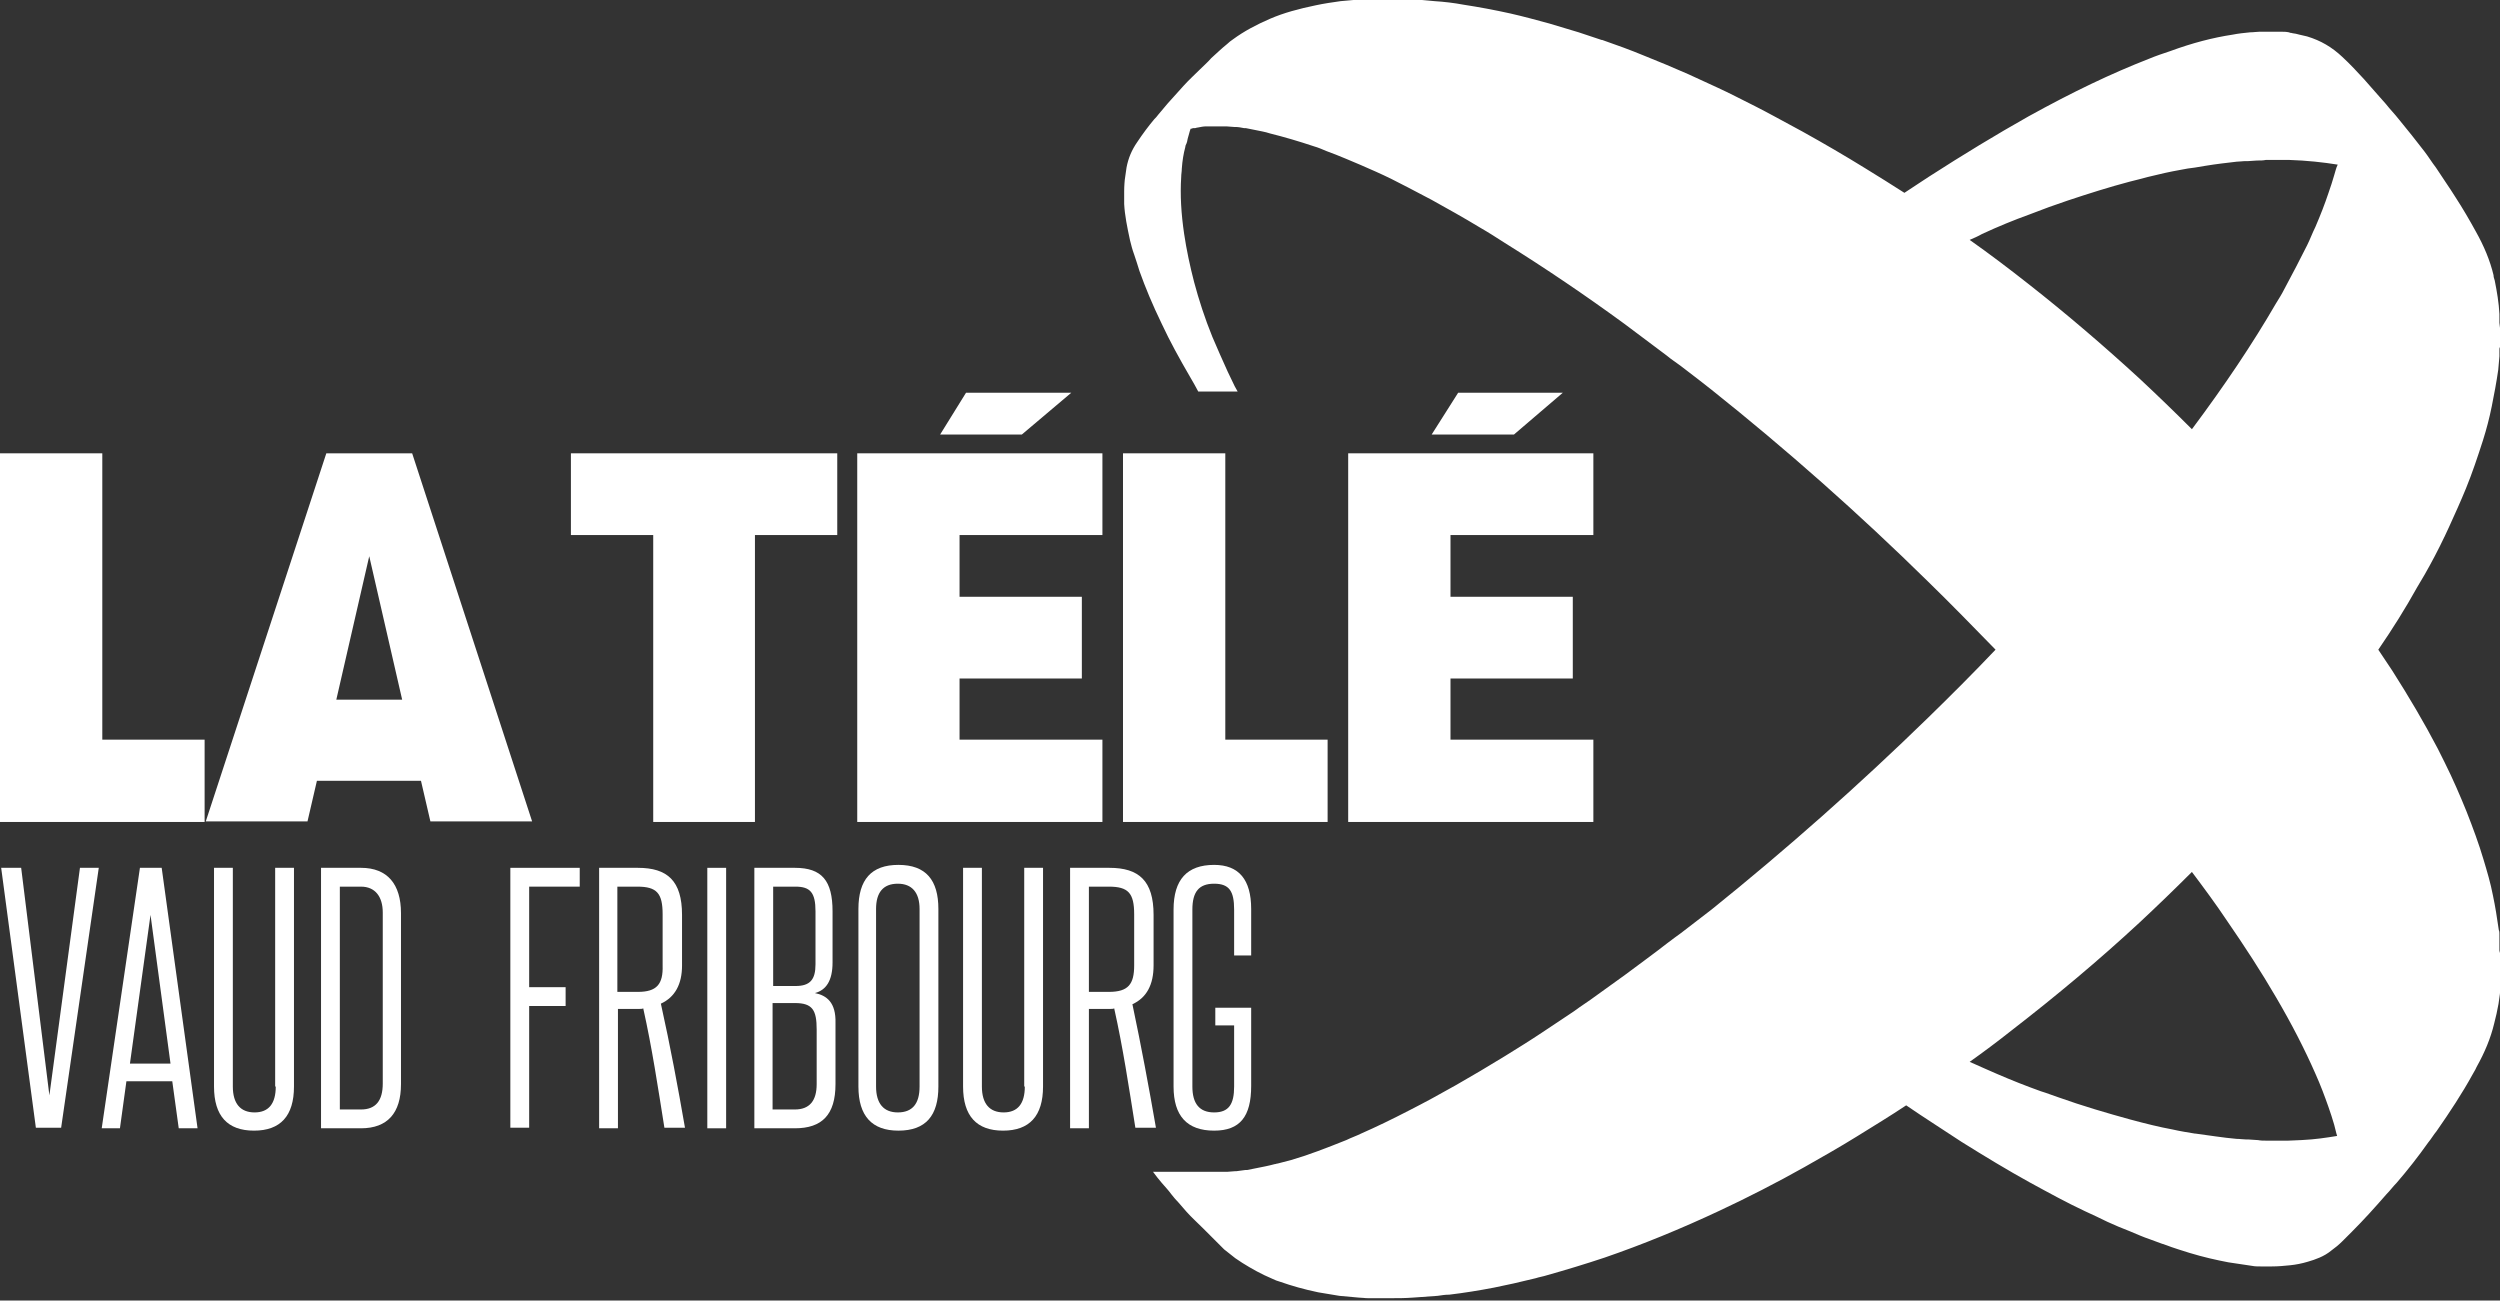 <svg enable-background="new 0 0 425.2 221.2" viewBox="0 0 425.2 221.2" xmlns="http://www.w3.org/2000/svg"><rect x="0" y="0" width="425.2" height="221.2" fill="#333333" stroke="none"/><g fill="#fff"><path d="m61.4 147.6h-6.8v44.3h6.8c4.5 0 6.8-2.6 6.8-7.5v-29.1c0-4.9-2.3-7.7-6.8-7.7zm3.7 36.7c0 2.9-1.2 4.4-3.7 4.4h-3.6v-37.9h3.6c2.4 0 3.7 1.7 3.7 4.4z"/><path d="m116 164.2v-8.6c0-5.8-2.5-8-7.5-8h-6.6v44.3h3.2v-20.3h3.4c.4 0 .8 0 .9-.1 1.5 6.7 2.5 13.4 3.6 20.3h3.5c-1.2-6.9-2.5-13.9-4.1-21.1 2.4-1.1 3.6-3.3 3.6-6.5zm-7.5 4.5h-3.5v-17.9h3.4c3.3 0 4.3 1.1 4.3 4.7v8.7c.1 3.2-1 4.5-4.2 4.5z"/><path d="m120.3 147.6h3.2v44.3h-3.2z"/><path d="m46.9 184.8c0 2.9-1.2 4.4-3.6 4.4s-3.7-1.5-3.7-4.4v-37.2h-3.2v37.2c0 5 2.3 7.5 6.8 7.5s6.8-2.5 6.8-7.5v-37.2h-3.2v37.2z"/><path d="m86.8 191.8h3.2v-20.7h6.2v-3.2h-6.2v-17.1h8.6v-3.2h-11.8z"/><path d="m70.1 77.1h-7.3-7.3l-20.5 62.6h17.3l1.6-6.9h17.7l1.6 6.9h17.3zm-12.9 41.9 5.6-24.4 5.6 24.4z"/><path d="m212.8 162.5v-7.9c0-5-2.1-7.5-6.3-7.5-4.6 0-6.9 2.5-6.9 7.6v30.1c0 5 2.3 7.5 6.9 7.5 4.4 0 6.3-2.4 6.3-7.6v-13.3h-1-1.9-3.2v3h3.2v10.4c0 3-.9 4.4-3.4 4.4s-3.7-1.5-3.7-4.4v-30.1c0-3 1.1-4.4 3.7-4.4s3.4 1.3 3.4 4.4v7.8z"/><path d="m17.4 77.1h-17.4v62.7h17.4 17.4v-14h-17.4z"/><path d="m182.2 66.8h-17.9l-4.4 7.1h13.9z"/><path d="m225.8 139.8v-14h-17.4v-48.7h-17.4v62.7h17.4z"/><path d="m23.8 147.6-6.5 44.3h3.1l1.1-8h7.8l1.1 8h3.2l-6.1-44.3zm-1.7 33.3 3.5-25.3 3.4 25.3z"/><path d="m8.4 186.3-4.8-38.7h-3.4l5.9 44.2h4.3l6.4-44.2h-3.2z"/><path d="m192.6 170.8c2.4-1.1 3.6-3.3 3.6-6.6v-8.6c0-5.8-2.5-8-7.5-8h-6.7v44.3h3.2v-20.3h3.4c.4 0 .8 0 .9-.1 1.5 6.7 2.5 13.4 3.6 20.3h3.5c-1.2-6.9-2.5-13.9-4-21zm-4-2.1h-3.4v-17.9h3.4c3.3 0 4.3 1.1 4.3 4.7v8.7c0 3.2-1 4.5-4.3 4.5z"/><path d="m425.2 162.3c0-.1 0-.1 0-.2s-.1-.3-.1-.5 0-.4 0-.6 0-.4 0-.5c0-.4 0-.7 0-1.1 0-.2 0-.4 0-.6s0-.4-.1-.6c-.3-2.1-.6-4-1-5.9-.4-2.1-1-4.1-1.6-6.1-.8-2.7-1.8-5.4-2.9-8.2-1.1-2.7-2.3-5.5-3.7-8.3-.4-.8-.8-1.6-1.2-2.4-2.3-4.4-4.9-8.8-7.7-13.2-.8-1.2-1.6-2.4-2.4-3.6 2.4-3.5 4.6-7 6.6-10.6.4-.7.9-1.5 1.3-2.2 1.2-2.1 2.3-4.2 3.3-6.3 0-.1.1-.1.1-.2.2-.5.5-1 .7-1.5 1-2.2 2-4.4 2.9-6.6 1.1-2.7 2-5.4 2.9-8.2.6-1.9 1.1-3.8 1.5-5.8s.8-4.1 1.1-6.2c.1-.8.1-1.5.2-2.3 0-.2 0-.4 0-.6s0-.4 0-.5c0-.2 0-.3.1-.5 0-.1 0-.1 0-.2v-.1-2.3-.1c0-.2 0-.3 0-.5 0-.3-.1-.6-.1-.9 0-.5 0-1 0-1.5-.1-1.9-.4-3.7-.8-5.7-.1-.3-.2-.6-.2-.9-.6-2.5-1.6-4.9-3-7.4-1.1-2-2.2-3.9-3.5-5.9-1-1.6-2.2-3.3-3.3-5-.7-.9-1.3-1.9-2-2.8-1.4-1.8-2.8-3.6-4.3-5.4-.7-.9-1.5-1.7-2.2-2.6-1.3-1.5-2.5-2.8-3.7-4.2-1.2-1.3-2.4-2.6-3.7-3.8-1.8-1.7-3.7-2.8-6-3.5-.4-.1-.9-.2-1.3-.3-.1 0-.3-.1-.4-.1-.3-.1-.7-.1-1-.2-.1 0-.2 0-.4-.1-.5-.1-.9-.1-1.4-.1-.1 0-.1 0-.2 0-.4 0-.8 0-1.3 0-.2 0-.3 0-.5 0-.3 0-.7 0-1.1 0-.2 0-.3 0-.5 0-.5 0-1 .1-1.6.1-1 .1-2 .2-3 .4-3.3.5-6.8 1.4-10.6 2.8-1.2.4-2.4.8-3.6 1.3-6.4 2.5-12.9 5.6-20.5 9.8-5.5 3.1-11.1 6.5-17 10.3-1.4.9-2.7 1.8-4.1 2.7-2.2-1.4-4.4-2.8-6.7-4.2-3.4-2.1-7-4.2-10.6-6.2-1.6-.9-3.2-1.7-4.8-2.6-2.2-1.2-4.4-2.3-6.6-3.4-1-.5-2-1-3.1-1.5-1.7-.8-3.3-1.5-5-2.3-2.5-1.1-4.9-2.1-7.4-3.1-2.4-1-4.9-1.9-7.2-2.7 0 0 0 0-.1 0-1.3-.4-2.6-.9-3.9-1.3-.7-.2-1.3-.4-2-.6-1-.3-2-.6-3-.9-2.2-.6-4.4-1.2-6.6-1.7-2.7-.6-5.4-1.1-8-1.5-1.6-.3-3.3-.5-4.9-.6-2.8-.3-5.5-.4-8.1-.4h-.2-.1-.1c-.1 0-.1 0-.2 0s-.2 0-.3 0h-2-.3c-.1 0-.2 0-.3.1-.1 0-.1 0-.2 0-1.4 0-2.8.2-4.2.3-1.4.2-2.8.4-4.2.7-2.9.6-5.5 1.3-7.8 2.3s-4.4 2.1-6.3 3.5c-.3.2-.7.5-1 .8-1 .8-1.8 1.6-2.7 2.4-.6.7-1.3 1.3-1.9 1.9-.9.9-1.9 1.8-2.8 2.8-.6.7-1.2 1.3-1.8 2-.3.3-.6.7-.9 1-.5.6-1.1 1.3-1.6 1.9-.2.3-.5.6-.7.8-1 1.2-1.9 2.4-2.9 3.9-.9 1.3-1.5 2.7-1.8 4.3-.1.7-.2 1.4-.3 2.1 0 0-.1 1-.1 1.9v2.2c.1 1.9.5 3.9 1 6.2.2.8.4 1.6.7 2.4.3.9.6 1.8.9 2.8 1 2.8 2.2 5.7 3.8 9 1.4 3 3 5.9 4.8 9 .5.8.9 1.6 1.4 2.5h6.7c-.2-.3-.3-.6-.5-.9-.4-.8-.8-1.7-1.2-2.5-.9-2-1.8-4-2.6-5.9-1.3-3.2-2.3-6.3-3.1-9.3-.7-2.7-1.3-5.5-1.7-8.2-.5-3.4-.7-6.6-.5-9.7 0-.5.1-.9.1-1.4.1-1.4.3-2.6.6-3.7 0-.2.1-.4.2-.6l.1-.3.1-.5c.2-.6.3-1.2.5-1.7.1 0 .2 0 .4-.1h.3c.2 0 .3-.1.5-.1.5-.1 1-.2 1.4-.2h1.5.2.1 1.4.3c.4 0 .9.1 1.3.1h.2c.5 0 1 .1 1.5.2h.3c.5.1 1 .2 1.5.3.9.2 1.7.3 2.6.6 2.4.6 4.8 1.3 7.5 2.2.7.2 1.4.5 2.1.8 1.1.4 2.1.8 3.3 1.3 1.7.7 3.3 1.4 5.1 2.2s3.6 1.7 5.5 2.7c1.3.7 2.7 1.4 4 2.1 2.7 1.5 5.4 3 8.2 4.7 1.4.8 2.8 1.7 4.2 2.6 6.9 4.3 13.7 8.9 20.4 13.8.7.5 1.3 1 2 1.5 1.7 1.3 3.5 2.6 5.2 3.9.7.6 1.5 1.1 2.3 1.7l3 2.3 2.3 1.8c12.8 10.2 25.1 21.1 36.8 32.6 3.9 3.8 7.7 7.7 11.5 11.6-3.7 3.9-7.6 7.8-11.5 11.6-11.7 11.4-24 22.3-36.8 32.6l-2.6 2-2.6 2c-.4.3-.7.5-1.1.8s-.8.6-1.2.9c-2.3 1.8-4.8 3.6-7.2 5.4-1.7 1.2-3.3 2.4-5 3.6-1.2.9-2.5 1.7-3.7 2.6-1.8 1.2-3.6 2.4-5.4 3.6-2.1 1.4-4.2 2.7-6.3 4-5.7 3.5-11.1 6.6-16.4 9.3-2.9 1.5-5.6 2.8-8.1 3.9-.8.4-1.7.7-2.5 1.1-3.5 1.4-6.6 2.6-9.4 3.4-.8.2-1.5.4-2.3.6-.2 0-.3.1-.5.1-1.1.3-2.2.5-3.2.7-.5.1-1 .2-1.5.3-.1 0-.2 0-.3 0-.5.1-1 .1-1.5.2-.1 0-.2 0-.2 0-.4 0-.9.1-1.3.1-.1 0-.2 0-.2 0-.5 0-.9 0-1.4 0h-.1c-.1 0-.1 0-.2 0h-10.8c.7.9.8 1.1 1.5 1.9.5.6 1.1 1.2 1.6 1.9.4.5.8 1 1.3 1.5.4.5.9 1 1.3 1.5.9 1 1.9 1.9 2.8 2.8l1.9 1.9 1.7 1.7c.6.5 1.3 1 1.9 1.5.4.3.8.5 1.2.8 1.6 1 3.2 1.9 5.1 2.7.4.2.9.4 1.3.5 2 .7 4.1 1.3 6.5 1.8 1.2.2 2.4.4 3.6.6 1.1.1 2.2.2 3.3.3.5 0 1 .1 1.6.1h.1.1.2.1 1.3 1 .1.2.3.3c1.3 0 2.6 0 3.9-.1 1.4-.1 2.8-.2 4.2-.3.7-.1 1.3-.2 2-.2 2.5-.3 5-.7 7.6-1.2 1.1-.2 2.2-.5 3.3-.7 1.3-.3 2.5-.6 3.8-.9.6-.2 1.3-.3 1.9-.5 3.2-.9 6.5-1.9 9.8-3 6.4-2.2 13-4.9 19.6-8 4.7-2.2 9.6-4.7 14.4-7.4 3-1.7 6-3.4 8.9-5.2s5.7-3.5 8.4-5.3c3.2 2.2 6.4 4.2 9.4 6.2 4 2.5 7.8 4.8 11.6 6.9 3.3 1.8 6.4 3.5 9.4 4.9 1.3.6 2.6 1.2 3.8 1.8 1.3.6 2.5 1.1 3.8 1.6 1.2.5 2.3 1 3.5 1.4.6.2 1.3.5 1.9.7s1.2.4 1.7.6c.4.1.8.3 1.2.4.6.2 1.3.4 1.9.6 2.3.7 4.5 1.2 6.6 1.6 1.3.2 2.7.4 4 .6.5.1 1 .1 1.5.1h1.1.6.2c1.1 0 2.1-.1 3.1-.2s2-.3 3-.6c.7-.2 1.3-.4 2-.7s1.4-.7 2-1.2c.7-.5 1.3-1 1.9-1.6.5-.5 1-1 1.6-1.6 2-2 3.9-4.1 5.9-6.4.6-.6 1.1-1.3 1.7-1.9 1.9-2.2 3.7-4.5 5.4-6.9.5-.6.9-1.3 1.4-1.9 2.3-3.3 4.4-6.5 6.1-9.6.2-.4.5-.8.7-1.3 1.4-2.5 2.4-4.9 3-7.4.6-2.3 1-4.4 1.1-6.6 0-.5 0-1 0-1.5 0-.3 0-.5.1-.9 0-.2 0-.3 0-.5v-2.2-.2c-.2.1-.2.1-.2.1zm-27.7 30.9c-1.8.3-3.8.6-6 .7-.7 0-1.5.1-2.3.1-.6 0-1.3 0-1.9 0h-.1c-.5 0-1 0-1.4 0-.1 0-.2 0-.4 0-.5 0-.9 0-1.4-.1h-.1c-.5 0-1-.1-1.5-.1-.1 0-.3 0-.4 0-.5 0-1-.1-1.6-.1-2.3-.2-4.7-.6-7-.9h-.1c-1.2-.2-2.5-.4-3.8-.7-2.2-.4-4.6-1-7.2-1.7-4-1.1-8.1-2.3-12.3-3.8-.9-.3-1.9-.7-2.9-1-.6-.2-1.3-.5-1.9-.7-2.4-.9-4.8-1.9-7.5-3.1-.9-.4-1.8-.8-2.7-1.2 2.4-1.7 4.8-3.5 7.2-5.4 7.5-5.8 14.8-11.9 21.7-18.3 3-2.8 6-5.7 8.9-8.6 2.1 2.8 4.1 5.5 5.9 8.2 3.1 4.5 5.9 8.8 8.4 13.1 2.7 4.6 4.9 8.9 6.7 13 .9 2 1.6 3.9 2.2 5.6.4 1.1.7 2.1 1 3.1.2.7.3 1.3.5 1.9zm-.5-163.4c-.3 1-.6 2-1 3.1-.6 1.8-1.3 3.6-2.2 5.7-.5 1-.9 2.1-1.4 3.1-1.2 2.4-2.5 4.9-3.9 7.5-.4.8-.9 1.6-1.4 2.4-4 6.9-8.7 13.9-14.3 21.4-2.9-2.9-5.9-5.8-8.9-8.6-6.1-5.6-12.4-11-18.9-16.1-3.3-2.6-6.6-5.1-10-7.5.7-.3 1.4-.6 2.1-1 2.8-1.3 5.5-2.4 8-3.3 2.3-.9 4.5-1.7 6.6-2.4 3.6-1.2 7.1-2.3 10.5-3.2 1.1-.3 2.1-.5 3.1-.8 2-.5 3.8-.9 5.5-1.2.9-.2 1.7-.3 2.5-.4.6-.1 1.2-.2 1.8-.3 1.8-.3 3.6-.5 5.3-.7.5 0 1-.1 1.6-.1h.4c.5 0 1-.1 1.5-.1h.1c.5 0 .9 0 1.4-.1h.4 1.4.1 2c3.1.1 5.8.4 8.3.8-.3.6-.4 1.2-.6 1.8z"/><path d="m265.8 66.8h-17.8l-4.5 7.1h14z"/><path d="m229.3 139.8h17.4 24.3v-14h-24.3v-10.4h20.8v-13.9h-20.8v-10.5h24.3v-13.9h-24.3-17.4z"/><path d="m111.1 77.1h-14v13.9h14v48.8h17.3v-48.8h14v-13.9h-14z"/><path d="m138.6 168.9c1.9-.5 3-2.1 3-5.2v-8.7c0-5.2-1.8-7.4-6.4-7.4h-6.9v44.3h6.9c4.6 0 6.9-2.3 6.9-7.5v-10.4c.1-3.5-1.5-4.7-3.5-5.1zm-7.1-18.1h3.8c2.5 0 3.4 1 3.4 4.2v9c0 2.6-.9 3.7-3.4 3.7h-3.8zm7.4 33.6c0 2.8-1.2 4.3-3.7 4.3h-3.8v-18.1h3.8c3 0 3.7 1.2 3.7 4.5z"/><path d="m152.8 147.1c-4.6 0-6.8 2.5-6.8 7.5v30.2c0 5 2.3 7.5 6.8 7.5 4.7 0 6.8-2.6 6.8-7.5v-30.2c0-4.9-2.1-7.5-6.8-7.5zm3.6 37.7c0 2.9-1.2 4.4-3.7 4.4-2.4 0-3.7-1.5-3.7-4.4v-30.2c0-2.8 1.2-4.3 3.7-4.3 2.4 0 3.7 1.5 3.7 4.3z"/><path d="m187.5 125.8h-24.3v-10.4h20.8v-13.9h-20.8v-10.5h24.3v-13.9h-24.3-17.4v62.7h17.4 24.3z"/><path d="m174.3 184.8c0 2.9-1.2 4.4-3.6 4.4s-3.7-1.5-3.7-4.4v-37.2h-3.2v37.2c0 5 2.3 7.5 6.8 7.5s6.8-2.5 6.8-7.5v-37.2h-3.2v37.2z"/></g></svg>